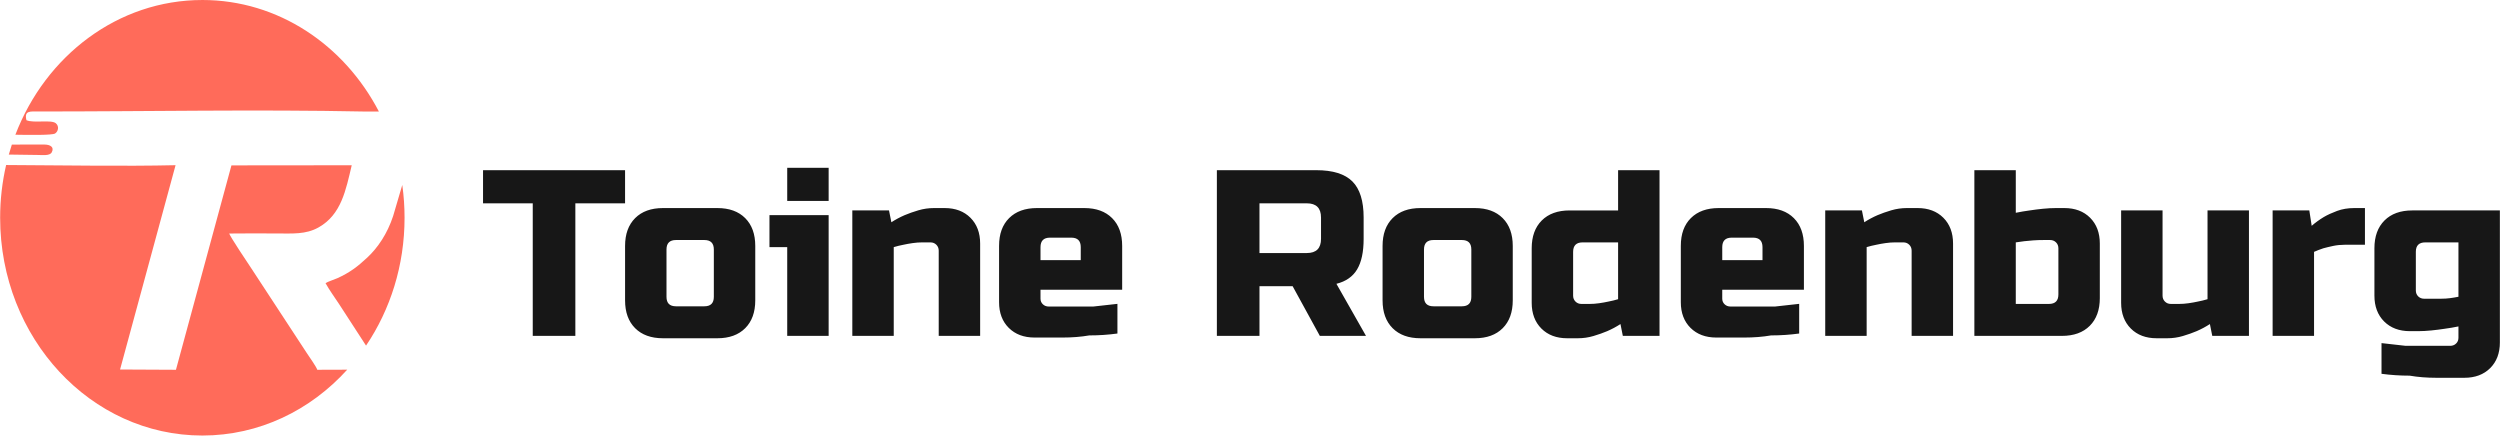 <?xml version="1.0" encoding="UTF-8"?>
<!-- Creator: CorelDRAW 2019 (64-Bit) -->
<svg xmlns="http://www.w3.org/2000/svg" xmlns:xlink="http://www.w3.org/1999/xlink" xml:space="preserve" width="10.447in" height="1.82in" version="1.1" style="shape-rendering:geometricPrecision; text-rendering:geometricPrecision; image-rendering:optimizeQuality; fill-rule:evenodd; clip-rule:evenodd" viewBox="0 0 12453.53 2169.8">
 <defs>
  <style type="text/css">
   <![CDATA[
    .fil1 {fill:#FF6B5A}
    .fil0 {fill:#171717;fill-rule:nonzero}
   ]]>
  </style>
 </defs>
 <g id="Layer_x0020_1">
  <path class="fil0" d="M2865.71 1673.4l-212.27 0 0 -660.42 -247.66 0 0 -165.1 707.58 0 0 165.1 -247.66 0 0 660.42zm896.28 -176.9c0,58.97 -16.71,105.16 -50.12,138.57 -33.41,33.41 -79.6,50.12 -138.57,50.12l-271.25 0c-58.96,0 -105.16,-16.71 -138.57,-50.12 -33.41,-33.42 -50.12,-79.6 -50.12,-138.57l0 -271.24c0,-58.97 16.71,-105.16 50.12,-138.57 33.41,-33.42 79.6,-50.12 138.57,-50.12l271.25 0c58.96,0 105.16,16.7 138.57,50.12 33.41,33.41 50.12,79.6 50.12,138.57l0 271.24zm-206.38 -253.55c0,-31.45 -15.72,-47.17 -47.17,-47.17l-141.52 0c-31.45,0 -47.17,15.73 -47.17,47.17l0 235.86c0,31.45 15.73,47.17 47.17,47.17l141.52 0c31.45,0 47.17,-15.72 47.17,-47.17l0 -235.86zm571.97 -171l0 601.45 -206.38 0 0 -442.24 -88.45 0 0 -159.2 294.83 0zm-206.38 -235.86l206.38 0 0 165.1 -206.38 0 0 -165.1zm507.11 212.27l11.79 58.97c20.44,-13.37 42.46,-25.16 66.04,-35.38 20.44,-8.65 43.24,-16.71 68.4,-24.18 25.16,-7.47 51.11,-11.2 77.84,-11.2l53.07 0c53.46,0 96.31,16.12 128.55,48.35 32.23,32.23 48.35,75.08 48.35,128.54l0 459.93 -206.38 0 0 -424.55c0,-11.79 -3.93,-21.62 -11.79,-29.48 -7.86,-7.86 -17.69,-11.79 -29.48,-11.79l-41.28 0c-14.93,0 -30.66,1.18 -47.17,3.54 -16.51,2.36 -31.84,5.11 -46,8.26 -16.51,3.14 -32.63,7.07 -48.35,11.79l0 442.24 -206.38 0 0 -625.04 182.79 0zm801.93 135.62c-31.45,0 -47.17,15.72 -47.17,47.17l0 64.86 200.48 0 0 -64.86c0,-31.45 -15.72,-47.17 -47.17,-47.17l-106.14 0zm-253.55 40.29c0,-58.77 16.71,-104.57 50.12,-137.78 33.41,-33.22 79.6,-49.92 138.57,-49.92l235.86 0c58.97,0 105.16,16.7 138.57,50.12 33.41,33.41 50.12,79.6 50.12,138.57l0 218.17 -406.87 0 0 44.62c0,11.2 3.93,20.44 11.79,27.91 7.86,7.47 17.69,11.2 29.48,11.2 33.81,0 70.56,0 110.27,0 39.7,0 76.85,0 111.44,0 40.1,-4.52 80.19,-8.84 120.29,-13.36l0 147.8c-45.6,6.29 -92.38,9.43 -140.34,9.43 -40.88,7.08 -85.3,10.62 -133.26,10.62 -47.96,0 -94.34,0 -139.16,0 -53.46,0 -96.31,-16.12 -128.54,-48.15 -32.23,-32.04 -48.35,-74.69 -48.35,-127.76l0 -281.46zm1084.97 -376.4l495.31 0c82.55,0 142.5,18.67 179.85,56.02 37.35,37.35 56.02,97.29 56.02,179.84l0 106.14c0,65.26 -10.81,115.96 -32.43,152.13 -21.62,36.16 -56.02,60.15 -103.19,71.94l147.41 259.45 -229.97 0 -135.62 -247.66 -165.1 0 0 247.66 -212.28 0 0 -825.52zm518.9 235.86c0,-47.17 -23.59,-70.76 -70.76,-70.76l-235.86 0 0 247.66 235.86 0c47.17,0 70.76,-23.58 70.76,-70.76l0 -106.14zm955.24 412.76c0,58.97 -16.71,105.16 -50.12,138.57 -33.41,33.41 -79.6,50.12 -138.57,50.12l-271.25 0c-58.96,0 -105.16,-16.71 -138.57,-50.12 -33.41,-33.42 -50.12,-79.6 -50.12,-138.57l0 -271.24c0,-58.97 16.71,-105.16 50.12,-138.57 33.41,-33.42 79.6,-50.12 138.57,-50.12l271.25 0c58.96,0 105.16,16.7 138.57,50.12 33.41,33.41 50.12,79.6 50.12,138.57l0 271.24zm-206.38 -253.55c0,-31.45 -15.72,-47.17 -47.17,-47.17l-141.52 0c-31.45,0 -47.17,15.73 -47.17,47.17l0 235.86c0,31.45 15.73,47.17 47.17,47.17l141.52 0c31.45,0 47.17,-15.72 47.17,-47.17l0 -235.86zm754.76 430.45l-11.79 -58.97c-20.44,13.37 -42.45,25.16 -66.04,35.38 -20.44,8.65 -43.24,16.7 -68.4,24.18 -25.16,7.47 -51.11,11.2 -77.84,11.2l-53.07 0c-53.46,0 -96.31,-16.12 -128.54,-48.35 -32.23,-32.23 -48.35,-75.08 -48.35,-128.55l0 -271.24c0,-58.97 16.71,-105.16 50.12,-138.57 33.41,-33.41 79.6,-50.12 138.57,-50.12l241.76 0 0 -200.48 206.38 0 0 825.52 -182.79 0zm-23.58 -465.83l-176.9 0c-31.45,0 -47.17,15.72 -47.17,47.17l0 218.17c0,11.79 3.93,21.62 11.79,29.48 7.86,7.86 17.69,11.79 29.48,11.79l41.27 0c14.94,0 30.66,-1.18 47.17,-3.53 16.51,-2.36 31.84,-5.11 46,-8.26 16.51,-3.14 32.62,-7.08 48.35,-11.79l0 -283.03zm566.07 -23.58c-31.45,0 -47.17,15.72 -47.17,47.17l0 64.86 200.48 0 0 -64.86c0,-31.45 -15.72,-47.17 -47.17,-47.17l-106.14 0zm-253.55 40.29c0,-58.77 16.71,-104.57 50.12,-137.78 33.41,-33.22 79.6,-49.92 138.57,-49.92l235.86 0c58.97,0 105.16,16.7 138.57,50.12 33.41,33.41 50.12,79.6 50.12,138.57l0 218.17 -406.87 0 0 44.62c0,11.2 3.93,20.44 11.79,27.91 7.86,7.47 17.69,11.2 29.48,11.2 33.81,0 70.56,0 110.27,0 39.7,0 76.85,0 111.44,0 40.1,-4.52 80.19,-8.84 120.29,-13.36l0 147.8c-45.6,6.29 -92.38,9.43 -140.34,9.43 -40.88,7.08 -85.3,10.62 -133.26,10.62 -47.96,0 -94.34,0 -139.16,0 -53.46,0 -96.31,-16.12 -128.54,-48.15 -32.23,-32.04 -48.35,-74.69 -48.35,-127.76l0 -281.46zm902.18 -175.92l11.79 58.97c20.44,-13.37 42.46,-25.16 66.04,-35.38 20.44,-8.65 43.24,-16.71 68.4,-24.18 25.16,-7.47 51.11,-11.2 77.84,-11.2l53.07 0c53.46,0 96.31,16.12 128.55,48.35 32.23,32.23 48.35,75.08 48.35,128.54l0 459.93 -206.38 0 0 -424.55c0,-11.79 -3.93,-21.62 -11.79,-29.48 -7.86,-7.86 -17.69,-11.79 -29.48,-11.79l-41.28 0c-14.93,0 -30.66,1.18 -47.17,3.54 -16.51,2.36 -31.84,5.11 -46,8.26 -16.51,3.14 -32.63,7.07 -48.35,11.79l0 442.24 -206.38 0 0 -625.04 182.79 0zm978.83 188.69c0,-11.79 -3.93,-21.62 -11.79,-29.48 -7.86,-7.86 -17.69,-11.79 -29.48,-11.79l-29.48 0c-19.65,0 -37.73,0.59 -54.25,1.77 -16.51,1.18 -31.45,2.56 -44.81,4.13 -14.94,2.36 -29.09,4.32 -42.46,5.89l0 306.62 165.1 0c31.45,0 47.17,-15.72 47.17,-47.17l0 -229.97zm206.38 247.66c0,58.96 -16.7,105.16 -50.12,138.57 -33.41,33.41 -79.6,50.12 -138.57,50.12l-436.34 0 0 -825.52 206.38 0 0 212.28c22.8,-4.72 46,-8.65 69.58,-11.79 20.44,-3.14 42.26,-5.89 65.45,-8.26 23.19,-2.36 45.01,-3.53 65.45,-3.53l41.28 0c53.46,0 96.31,16.12 128.54,48.35 32.23,32.23 48.35,75.08 48.35,128.54l0 271.25zm560.17 188.69l-11.79 -58.97c-20.44,13.37 -42.46,25.16 -66.04,35.38 -20.44,8.65 -43.24,16.7 -68.4,24.18 -25.16,7.47 -51.1,11.2 -77.84,11.2l-53.07 0c-53.46,0 -96.31,-16.12 -128.54,-48.35 -32.23,-32.23 -48.35,-75.08 -48.35,-128.55l0 -459.93 206.38 0 0 424.55c0,11.79 3.93,21.62 11.79,29.48 7.86,7.86 17.69,11.79 29.48,11.79l41.28 0c14.94,0 30.66,-1.18 47.17,-3.53 16.51,-2.36 31.84,-5.11 45.99,-8.26 16.51,-3.14 32.63,-7.08 48.35,-11.79l0 -442.24 206.38 0 0 625.04 -182.79 0zm483.52 -625.04l11.79 76.66c18.08,-15.72 38.13,-30.27 60.15,-43.63 18.87,-11.01 41.08,-21.23 66.63,-30.66 25.55,-9.43 54.05,-14.15 85.5,-14.15l53.07 0 0 182.79 -100.24 0c-20.44,0 -39.9,1.96 -58.38,5.89 -18.47,3.93 -34.79,7.86 -48.94,11.79 -16.51,5.5 -31.84,11.4 -46,17.69l0 418.65 -206.38 0 0 -625.04 182.79 0zm324.31 188.69c0,-58.97 16.71,-105.16 50.12,-138.57 33.41,-33.41 79.6,-50.12 138.57,-50.12l436.34 0 0 657.67c0,53.27 -16.12,95.92 -48.35,127.96 -32.23,32.04 -75.08,48.15 -128.54,48.15 -44.81,0 -91.2,0 -139.16,0 -47.96,0 -92.38,-3.54 -133.26,-10.61 -47.96,0 -94.74,-3.15 -140.34,-9.24l0 -152.92c40.1,4.52 80.19,9.04 120.29,13.56 34.59,0 71.54,0 110.85,0 39.31,0 76.26,0 110.86,0 11.79,0 21.62,-3.73 29.48,-11.4 7.86,-7.47 11.79,-17.1 11.79,-28.5l0 -56.8c-22.8,4.72 -46,8.65 -69.58,11.79 -20.44,3.14 -42.26,5.89 -65.45,8.26 -23.19,2.36 -45.01,3.54 -65.45,3.54l-41.28 0c-53.46,0 -96.31,-16.12 -128.54,-48.36 -32.23,-32.23 -48.35,-75.08 -48.35,-128.54l0 -235.86zm206.38 210.31c0,11.6 3.93,21.42 11.79,29.29 7.86,7.66 17.69,11.59 29.48,11.59l29.48 0c18.87,0 36.75,0 53.65,0 16.91,0 32.04,-0.98 45.4,-2.75 14.94,-1.97 29.09,-4.32 42.46,-7.07l0 -270.85 -165.1 0c-31.45,0 -47.17,15.53 -47.17,46.78l0 193.02z"></path>
  <g id="_1699911305488">
   <path class="fil1" d="M43.14 770.07c4.7,-16.71 9.76,-33.24 15.18,-49.6l1.76 -0.01c53.8,-0.15 108.55,-0.94 162.25,-0.23 25.33,0.34 49.6,11.72 34.54,39 -9.88,17.9 -45.12,12.92 -68.96,12.87 -26.3,-0.05 -84.62,-1.53 -144.77,-2.02z"></path>
   <path class="fil1" d="M1729.1 1841.73c-183,202.35 -438.69,328.07 -721.69,328.07 -556.37,0 -1007.41,-485.73 -1007.41,-1084.9 0,-90.63 10.36,-178.64 29.82,-262.78 277.41,1.12 583.67,6.97 844.14,0.86l-276.5 1017.87 278.38 1.41 276.5 -1018.33 599.23 -0.61c-28.93,121.54 -51.25,246.37 -166.15,310.15 -63.45,35.21 -127.85,29.64 -208.62,29.64 -78.37,0 -157.48,-1.03 -235.76,0.29 5.32,16.08 93.56,148.83 109.89,172.88l276.57 422.28c12.49,19.32 45.99,65.53 52.63,83.67l148.97 -0.49z"></path>
   <path class="fil1" d="M2003.45 921.55c7.47,53.28 11.37,107.83 11.37,163.35 0,238.01 -71.22,458.09 -191.9,636.95l-133.61 -205.98c-23.25,-35.28 -49.25,-71.04 -68.15,-105.13 9.48,-7.23 45.14,-18.44 58.87,-24.76 63.39,-29.2 99.62,-56.77 148.87,-102.63 52.36,-48.75 100.1,-118.78 129.11,-207.37 2.83,-8.63 21.92,-73.36 45.45,-154.44z"></path>
   <path class="fil1" d="M1007.41 0c377.86,0 707.08,224.08 879.47,555.54l-73.02 0.08c-538.65,-11.1 -1082.07,-0.15 -1621.69,-0.2 -41.91,-0.13 -73.59,-5.56 -61.12,43.43 35.83,15.82 123.66,-3.91 146.41,15.17 18.23,15.3 11.59,41.7 -3.98,51.18 -14.47,8.81 -131.33,7.29 -197.55,5.99 151.02,-393.93 511.17,-671.19 931.5,-671.19z"></path>
  </g>
 </g>
</svg>
